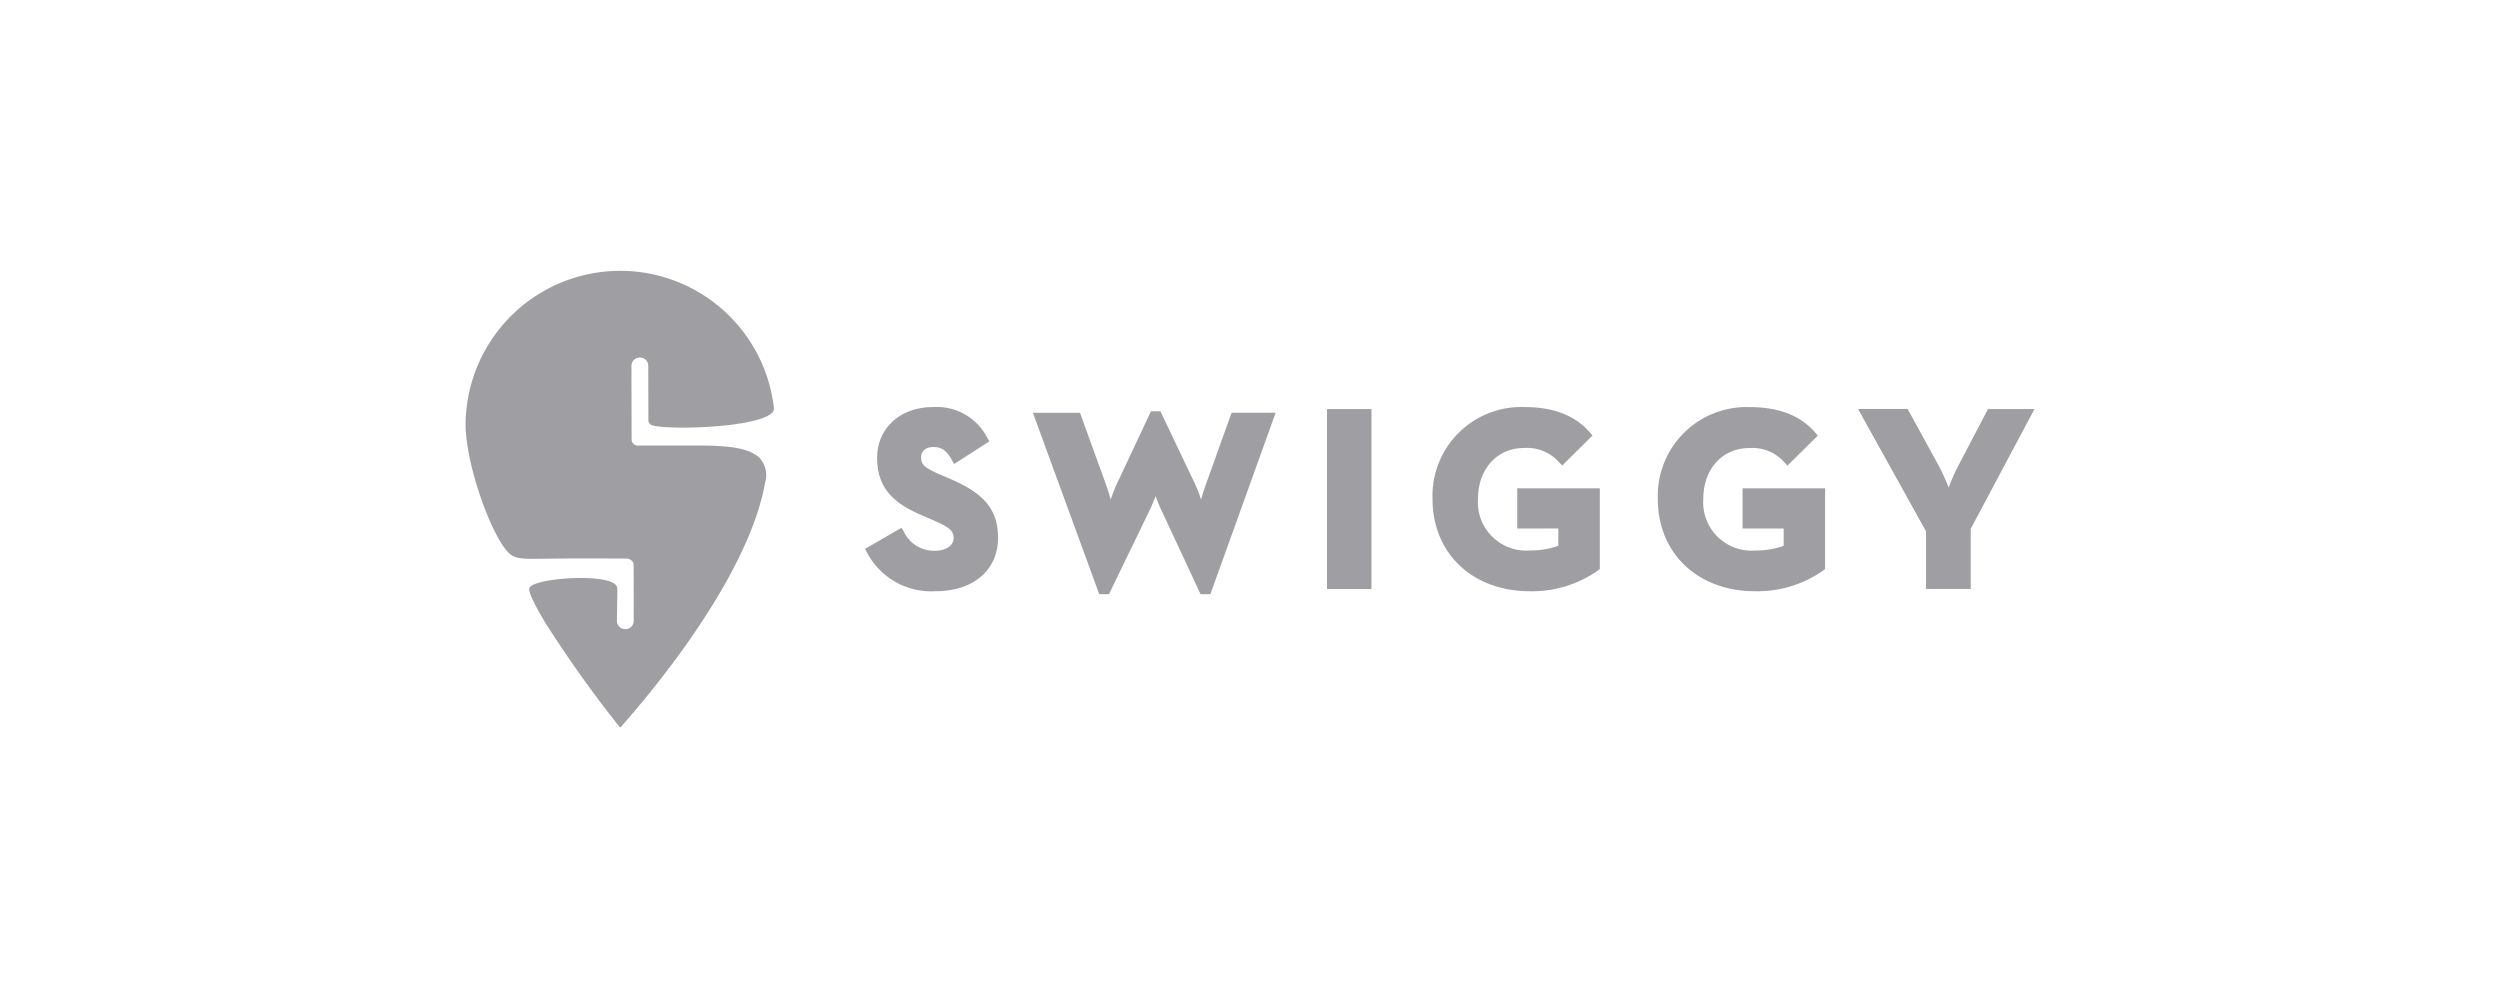 <svg xmlns="http://www.w3.org/2000/svg" xmlns:xlink="http://www.w3.org/1999/xlink" width="278.45" height="111.189" viewBox="0 0 278.45 111.189">
  <defs>
    <clipPath id="clip-path">
      <rect id="Rectangle_2181" data-name="Rectangle 2181" width="278.45" height="111.189" fill="#f1f1f1"/>
    </clipPath>
  </defs>
  <g id="Mask_Group_72" data-name="Mask Group 72" clip-path="url(#clip-path)">
    <path id="Swiggy_logo" d="M1047.94,1425.987c-.033-.023-.069-.054-.107-.087a134.951,134.951,0,0,1-8.265-11.6c-1.158-1.941-1.911-3.454-1.766-3.845.378-1.018,7.111-1.575,9.184-.652.631.28.615.651.615.867,0,.932-.046,3.431-.046,3.431a.936.936,0,1,0,1.872,0l-.01-6.229h0c0-.541-.59-.676-.7-.7-1.082-.007-3.28-.013-5.64-.013-5.207,0-6.371.213-7.255-.365-1.917-1.253-5.051-9.7-5.124-14.453a17.227,17.227,0,0,1,34.343-1.944c0,.007,0,.016,0,.023.178,2.079-11.278,2.52-13.544,1.916a.63.63,0,0,1-.437-.6c0-1.581-.013-6.029-.013-6.029a.938.938,0,0,0-.939-.935h0a.938.938,0,0,0-.935.939l.019,8.194a.7.7,0,0,0,.568.678c1.289,0,4.3,0,7.109,0,3.794,0,5.387.44,6.448,1.247a2.859,2.859,0,0,1,.74,2.9c-2.128,11.9-15.607,26.641-16.113,27.256Zm36.558-27.771c3.4,1.458,5.508,3.075,5.508,6.624,0,3.626-2.747,5.969-7,5.969a8.094,8.094,0,0,1-7.585-4.281l-.223-.439,4.049-2.346.265.434a3.723,3.723,0,0,0,3.41,2.126c1.275,0,2.131-.565,2.131-1.406,0-.932-.62-1.281-2.536-2.12l-.974-.418c-2.6-1.107-5.005-2.646-5.005-6.374,0-3.35,2.567-5.689,6.244-5.689a6.308,6.308,0,0,1,6.008,3.392l.244.43-3.923,2.521-.27-.484c-.656-1.173-1.274-1.409-2.059-1.409-.821,0-1.349.452-1.349,1.154,0,.806.389,1.16,2.087,1.9Zm28.661.686,2.858-7.971h4.907l-7.272,20.206h-1.09l-4.411-9.463c-.205-.434-.416-.972-.6-1.465-.186.494-.4,1.034-.609,1.468l-4.583,9.461h-1.082l-7.388-20.206h5.241l2.89,7.971c.185.508.374,1.128.539,1.7a15.71,15.71,0,0,1,.679-1.751l3.8-8.089h1.05l3.854,8.09a15.707,15.707,0,0,1,.678,1.751c.166-.576.357-1.2.54-1.7Zm13.487,11.655v-20.038h4.952v20.038Zm21.188-6.733v-4.478h9.195v8.981l-.19.156a12.734,12.734,0,0,1-7.619,2.325c-6.373,0-10.822-4.223-10.822-10.27a9.89,9.89,0,0,1,10.209-10.243c3.253,0,5.637.917,7.288,2.8l.322.369-3.375,3.342-.367-.378a4.741,4.741,0,0,0-3.869-1.574c-3.03,0-5.147,2.336-5.147,5.681a5.386,5.386,0,0,0,5.76,5.736,9.458,9.458,0,0,0,3.193-.52v-1.931Zm25.094,0v-4.478h9.195v8.981l-.19.156a12.735,12.735,0,0,1-7.618,2.325c-6.374,0-10.824-4.223-10.824-10.27A9.891,9.891,0,0,1,1173.7,1390.3c3.255,0,5.639.917,7.289,2.8l.323.369-3.374,3.342-.368-.378a4.743,4.743,0,0,0-3.87-1.574c-3.029,0-5.146,2.336-5.146,5.681a5.387,5.387,0,0,0,5.761,5.736,9.45,9.45,0,0,0,3.192-.52v-1.931Zm27.339-13.306h5.176l-7.1,13.334v6.7h-4.979v-6.419l-7.568-13.619h5.523l3.5,6.389a24.015,24.015,0,0,1,1.066,2.359,22.755,22.755,0,0,1,1.032-2.353Z" transform="translate(-978.843 -1344.957)" fill="#9e9ea3"/>
  </g>
</svg>
